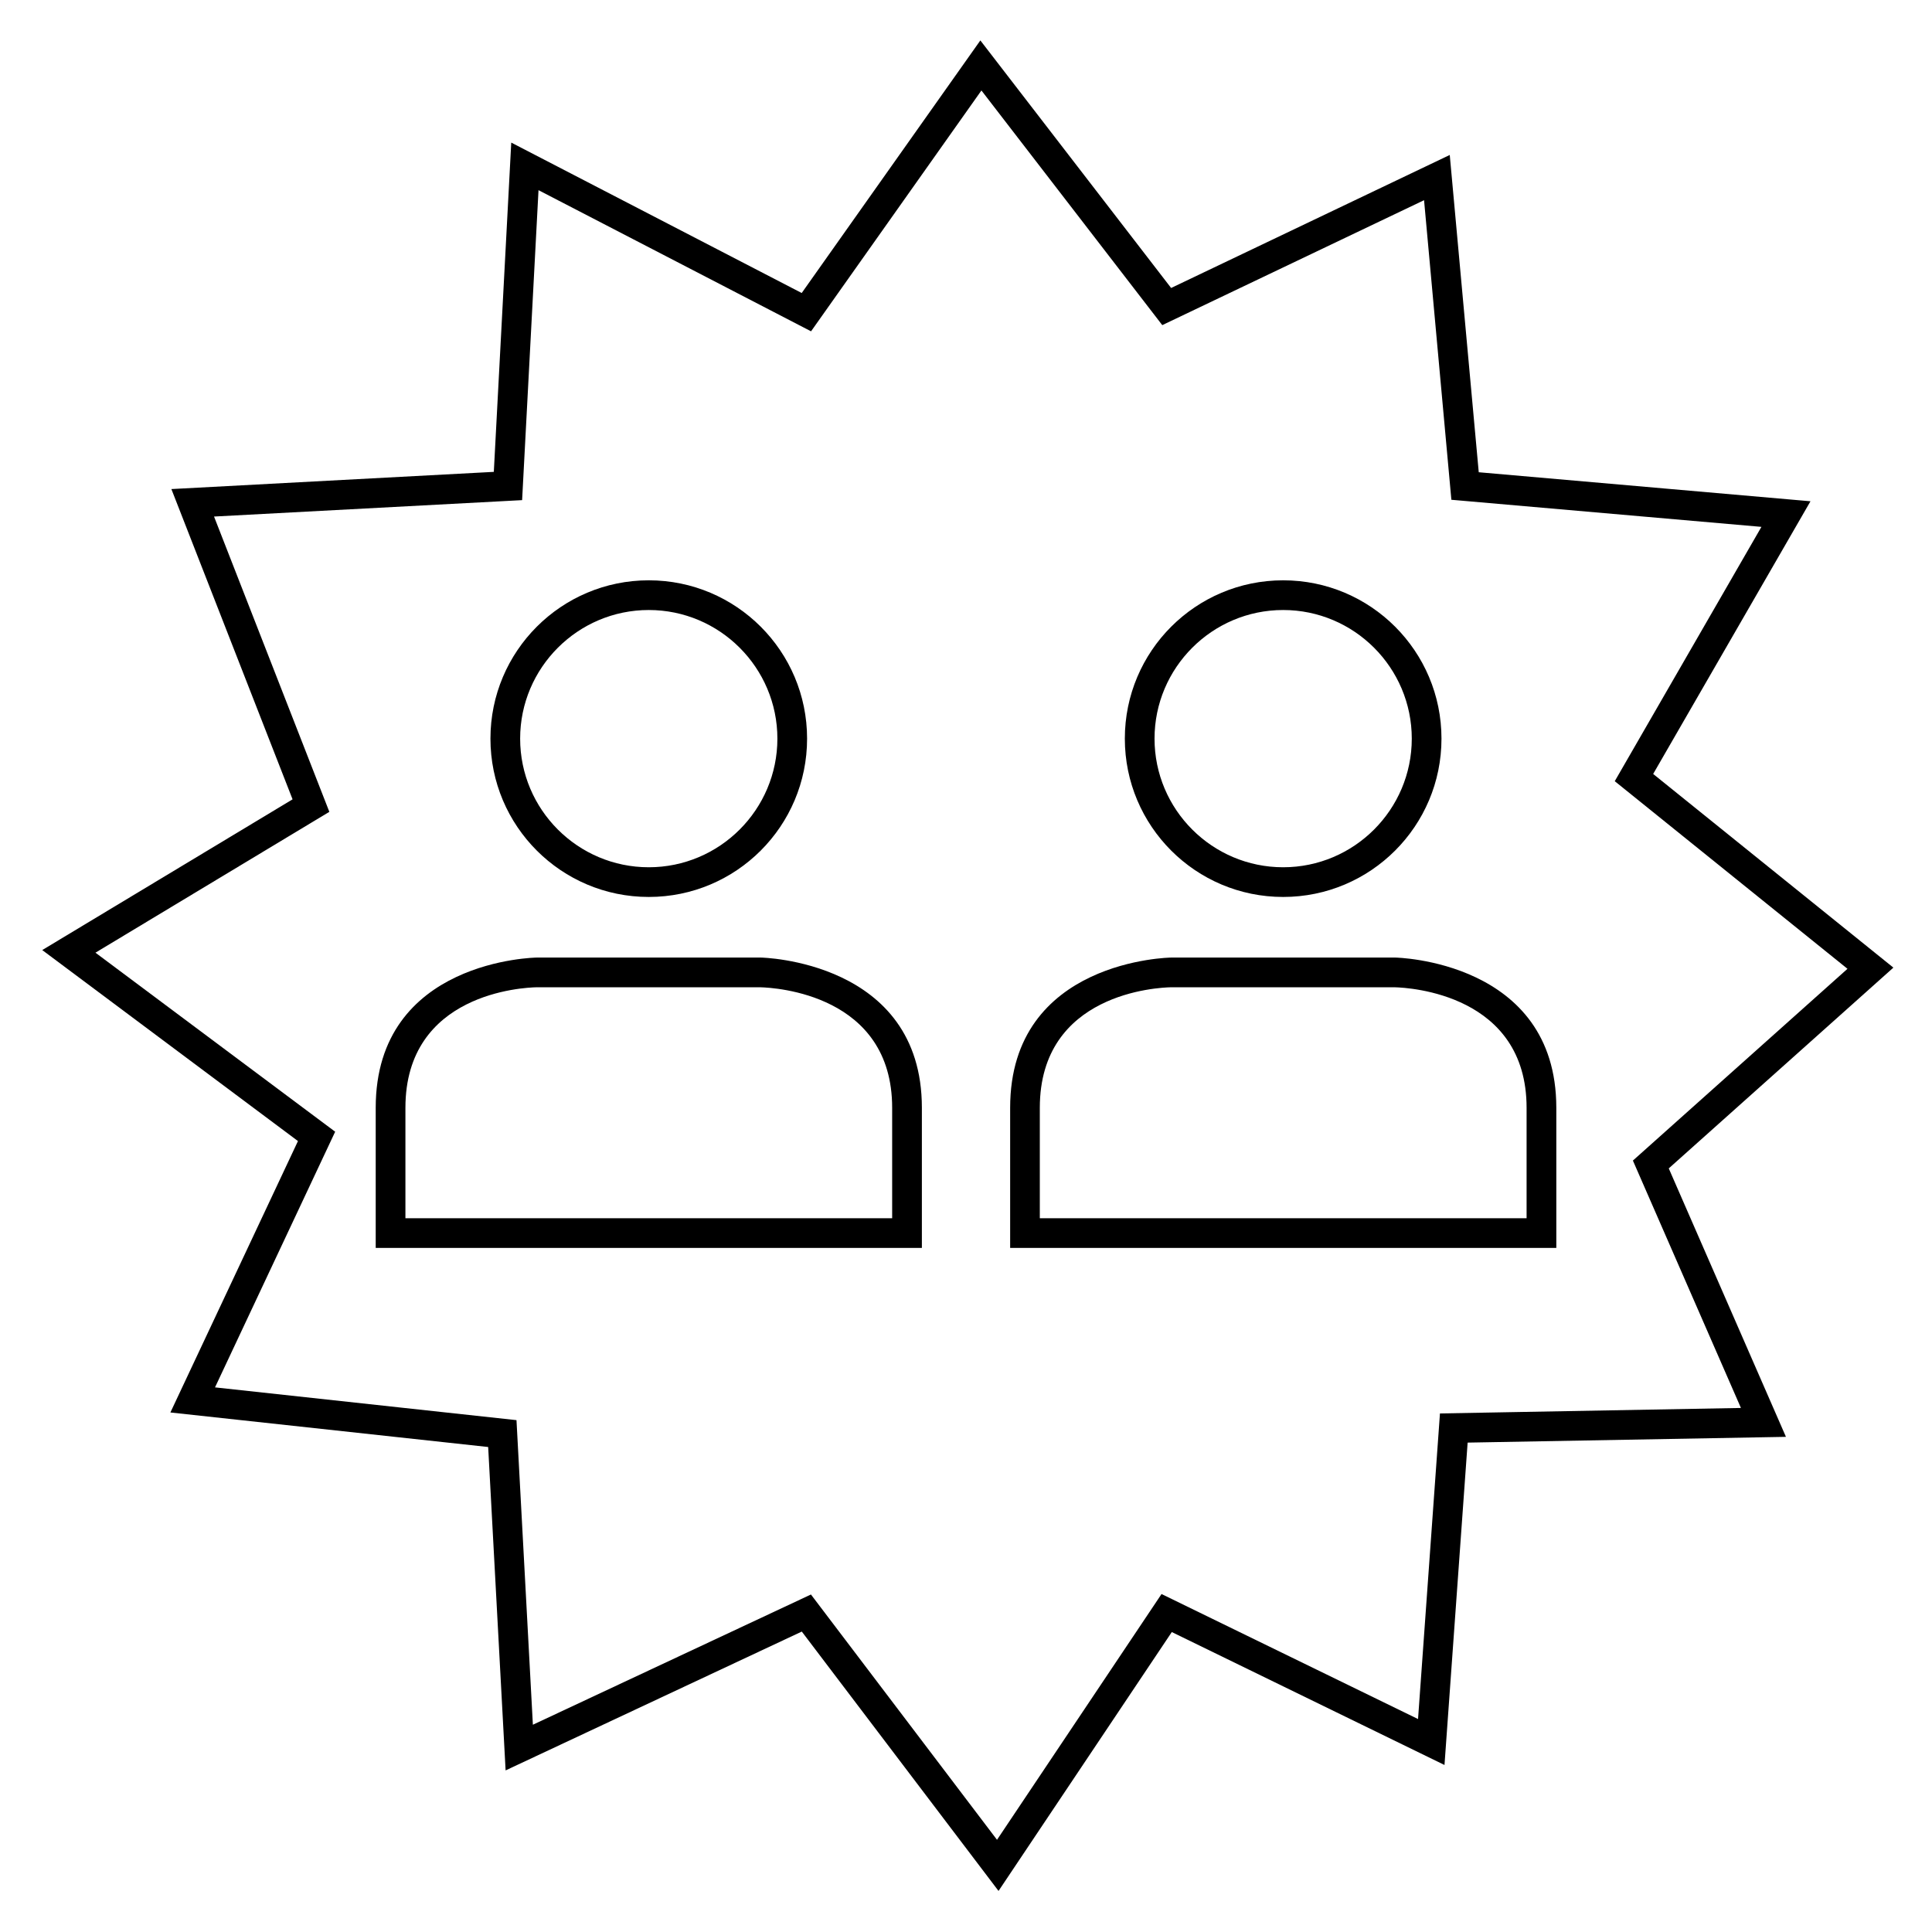 <?xml version="1.0" encoding="UTF-8"?>
<!-- Uploaded to: ICON Repo, www.svgrepo.com, Generator: ICON Repo Mixer Tools -->
<svg fill="#000000" width="800px" height="800px" version="1.1" viewBox="144 144 512 512" xmlns="http://www.w3.org/2000/svg">
 <g>
  <path d="m408.62 645.12-52.137-68.738-78.492 36.793-4.621-85.703-84.215-9.152 33.809-71.926-67.77-50.617 66.34-39.945-32.117-82.223 85.449-4.559 4.621-87.262 76.973 39.863 47.344-66.938 50.555 65.605 73.84-35.25 7.684 84.082 87.914 7.691-41.691 72.266 63.66 51.324-59.527 53.207 31.055 71.141-84.355 1.527-6.133 85.434-72.266-35.227zm-49.711-78.562 49.309 65.008 43.602-65.133 67.977 33.133 5.809-80.988 79.758-1.457-28.629-65.559 56.867-50.82-61.676-49.719 38.871-67.398-82.168-7.18-7.238-79.391-69.375 33.109-47.926-62.188-45.152 63.828-72.227-37.406-4.344 82.145-81.645 4.348 30.559 78.254-61.984 37.328 63.527 47.445-31.844 67.754 79.895 8.684 4.344 80.719z"/>
  <path d="m315.93 305.66c18.797 0 34.086 15.289 34.086 34.086s-15.289 34.086-34.086 34.086-34.086-15.289-34.086-34.086 15.297-34.086 34.086-34.086m0-7.871c-23.176 0-41.957 18.781-41.957 41.957 0 23.176 18.781 41.957 41.957 41.957 23.176 0 41.957-18.781 41.957-41.957 0-23.176-18.781-41.957-41.957-41.957z"/>
  <path d="m345.54 405.64c3.863 0.102 34.891 1.867 34.891 31.938v29.27l-128.99-0.004v-29.27c0-30.426 31.34-31.875 34.793-31.938l59.309 0.004m0.094-7.875h-59.402s-42.668 0.48-42.668 39.809v37.156-0.023h144.74v-37.141c0.004-39.082-42.672-39.801-42.672-39.801zm42.676 76.941v0.016-0.016z"/>
  <path d="m484.05 305.66c18.797 0 34.086 15.289 34.086 34.086s-15.289 34.086-34.086 34.086c-18.797 0-34.086-15.289-34.086-34.086s15.297-34.086 34.086-34.086m0-7.871c-23.176 0-41.957 18.781-41.957 41.957 0 23.176 18.781 41.957 41.957 41.957 23.176 0 41.957-18.781 41.957-41.957 0.004-23.176-18.781-41.957-41.957-41.957z"/>
  <path d="m513.67 405.64c3.863 0.102 34.891 1.867 34.891 31.938v29.27l-129-0.004v-29.27c0-30.426 31.34-31.875 34.793-31.938l59.32 0.004m0.094-7.875h-59.402s-42.668 0.48-42.668 39.809v37.156-0.023h144.74v-37.141c-0.008-39.082-42.672-39.801-42.672-39.801zm42.664 76.941v0.016-0.016z"/>
 </g>
</svg>